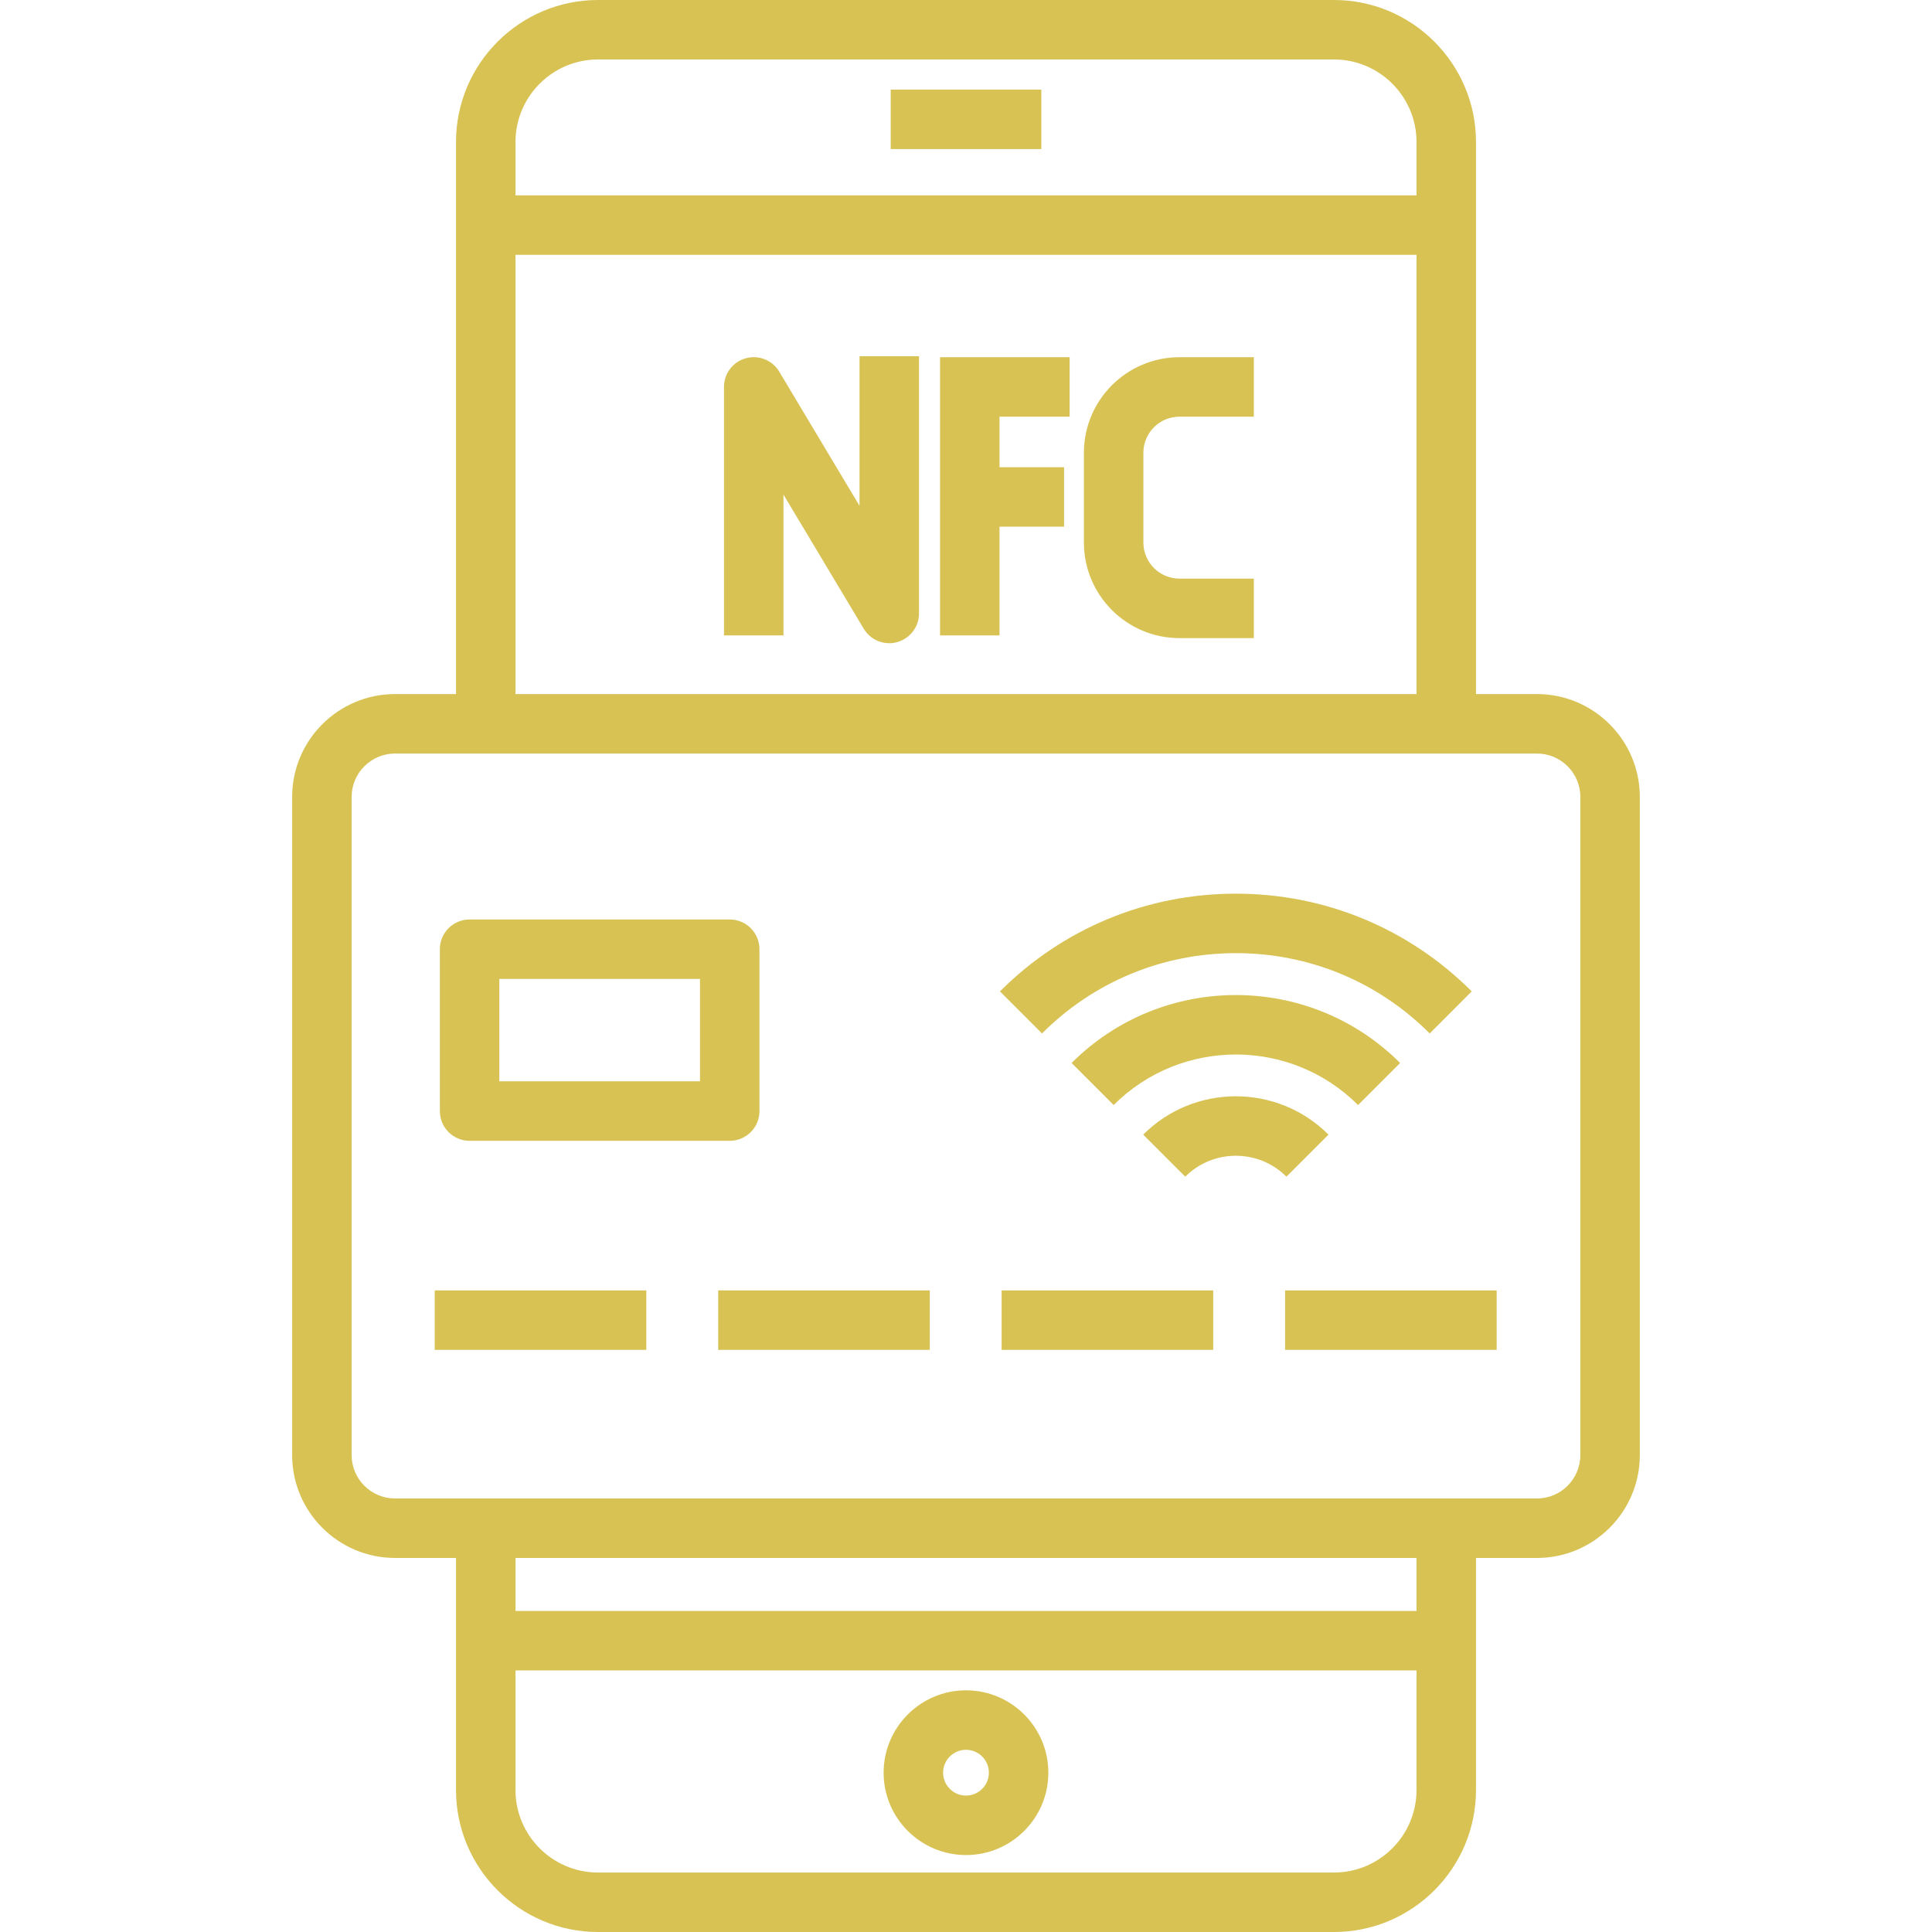 <svg xmlns="http://www.w3.org/2000/svg" xmlns:xlink="http://www.w3.org/1999/xlink" x="0px" y="0px" viewBox="0 0 64 64" style="enable-background:new 0 0 64 64;" xml:space="preserve"> <g id="nfc-credit-card"> <g> <rect x="29.506" y="2.968" style="fill:#D7C253;" width="4.989" height="1.97"></rect> <rect x="16.091" y="6.471" style="fill:#D7C253;" width="31.818" height="1.97"></rect> <rect x="16.091" y="53.365" style="fill:#D7C253;" width="31.818" height="1.97"></rect> <path style="fill:#D7C253;" d="M32,61.451c-1.505,0-2.729-1.224-2.729-2.728s1.224-2.729,2.729-2.729s2.728,1.225,2.728,2.729 S33.505,61.451,32,61.451z M32,57.964c-0.418,0-0.759,0.341-0.759,0.759c0,0.418,0.34,0.758,0.759,0.758 c0.418,0,0.758-0.34,0.758-0.758C32.758,58.304,32.418,57.964,32,57.964z"></path> <g> <path style="fill:#D7C253;" d="M17.076,23.976V4.704c0-1.507,1.226-2.734,2.734-2.734h24.38c1.507,0,2.734,1.226,2.734,2.734 v19.272h1.97V4.704C48.894,2.111,46.784,0,44.19,0H19.81c-2.594,0-4.704,2.111-4.704,4.704v19.272H17.076z"></path> <path style="fill:#D7C253;" d="M46.924,50.624v8.672c0,1.507-1.226,2.734-2.734,2.734H19.81c-1.507,0-2.734-1.226-2.734-2.734 v-8.672h-1.97v8.672c0,2.593,2.11,4.704,4.704,4.704h24.38c2.594,0,4.704-2.111,4.704-4.704v-8.672H46.924z"></path> </g> <path style="fill:#D7C253;" d="M50.914,51.609H13.086c-1.879,0-3.408-1.529-3.408-3.407V26.399c0-1.879,1.529-3.407,3.408-3.407 h37.827c1.879,0,3.408,1.529,3.408,3.407v21.803C54.321,50.08,52.793,51.609,50.914,51.609z M13.086,24.962 c-0.793,0-1.438,0.645-1.438,1.437v21.803c0,0.793,0.645,1.437,1.438,1.437h37.827c0.793,0,1.438-0.645,1.438-1.437V26.399 c0-0.793-0.645-1.437-1.438-1.437H13.086z"></path> <path style="fill:#D7C253;" d="M24.173,37.791h-8.617c-0.544,0-0.985-0.441-0.985-0.985v-5.362c0-0.544,0.441-0.985,0.985-0.985 h8.617c0.544,0,0.985,0.441,0.985,0.985v5.362C25.158,37.35,24.717,37.791,24.173,37.791z M16.541,35.82h6.647v-3.392h-6.647 V35.82z"></path> <path style="fill:#D7C253;" d="M49.578,44.716H42.57v-1.97h7.009V44.716z M40.189,44.716H33.18v-1.97h7.009V44.716z M30.8,44.716 h-7.009v-1.97H30.8V44.716z M21.41,44.716h-7.009v-1.97h7.009V44.716z"></path> <path style="fill:#D7C253;" d="M29.458,21.307c-0.34,0-0.664-0.177-0.845-0.479l-2.66-4.445v4.665h-1.97v-8.231 c0-0.443,0.296-0.831,0.723-0.949c0.427-0.119,0.88,0.063,1.107,0.443l2.66,4.445v-4.956h1.97v8.521 c0,0.443-0.296,0.831-0.723,0.949C29.633,21.296,29.545,21.307,29.458,21.307z"></path> <polygon style="fill:#D7C253;" points="33.11,21.049 31.14,21.049 31.14,11.833 35.433,11.833 35.433,13.803 33.11,13.803 "></polygon> <rect x="32.23" y="15.477" style="fill:#D7C253;" width="3.019" height="1.97"></rect> <path style="fill:#D7C253;" d="M41.535,21.138h-2.464c-1.745,0-3.165-1.42-3.165-3.166v-2.974c0-1.745,1.42-3.165,3.165-3.165 h2.464v1.97h-2.464c-0.659,0-1.195,0.536-1.195,1.195v2.974c0,0.659,0.536,1.196,1.195,1.196h2.464V21.138z"></path> <path style="fill:#D7C253;" d="M39.263,38.979l-1.393-1.393c1.693-1.693,4.447-1.693,6.138,0l-1.393,1.393 C41.691,38.055,40.187,38.055,39.263,38.979z M44.988,36.606c-2.233-2.232-5.865-2.232-8.097,0l-1.393-1.393 c3-3.001,7.883-3.001,10.883,0L44.988,36.606z M47.361,34.234c-1.715-1.715-3.995-2.66-6.421-2.66 c-2.426,0-4.706,0.945-6.422,2.66l-1.393-1.393c2.087-2.087,4.862-3.237,7.814-3.237c2.952,0,5.727,1.15,7.814,3.237 L47.361,34.234z"></path> </g> </g> <g id="Layer_1"> </g> </svg>